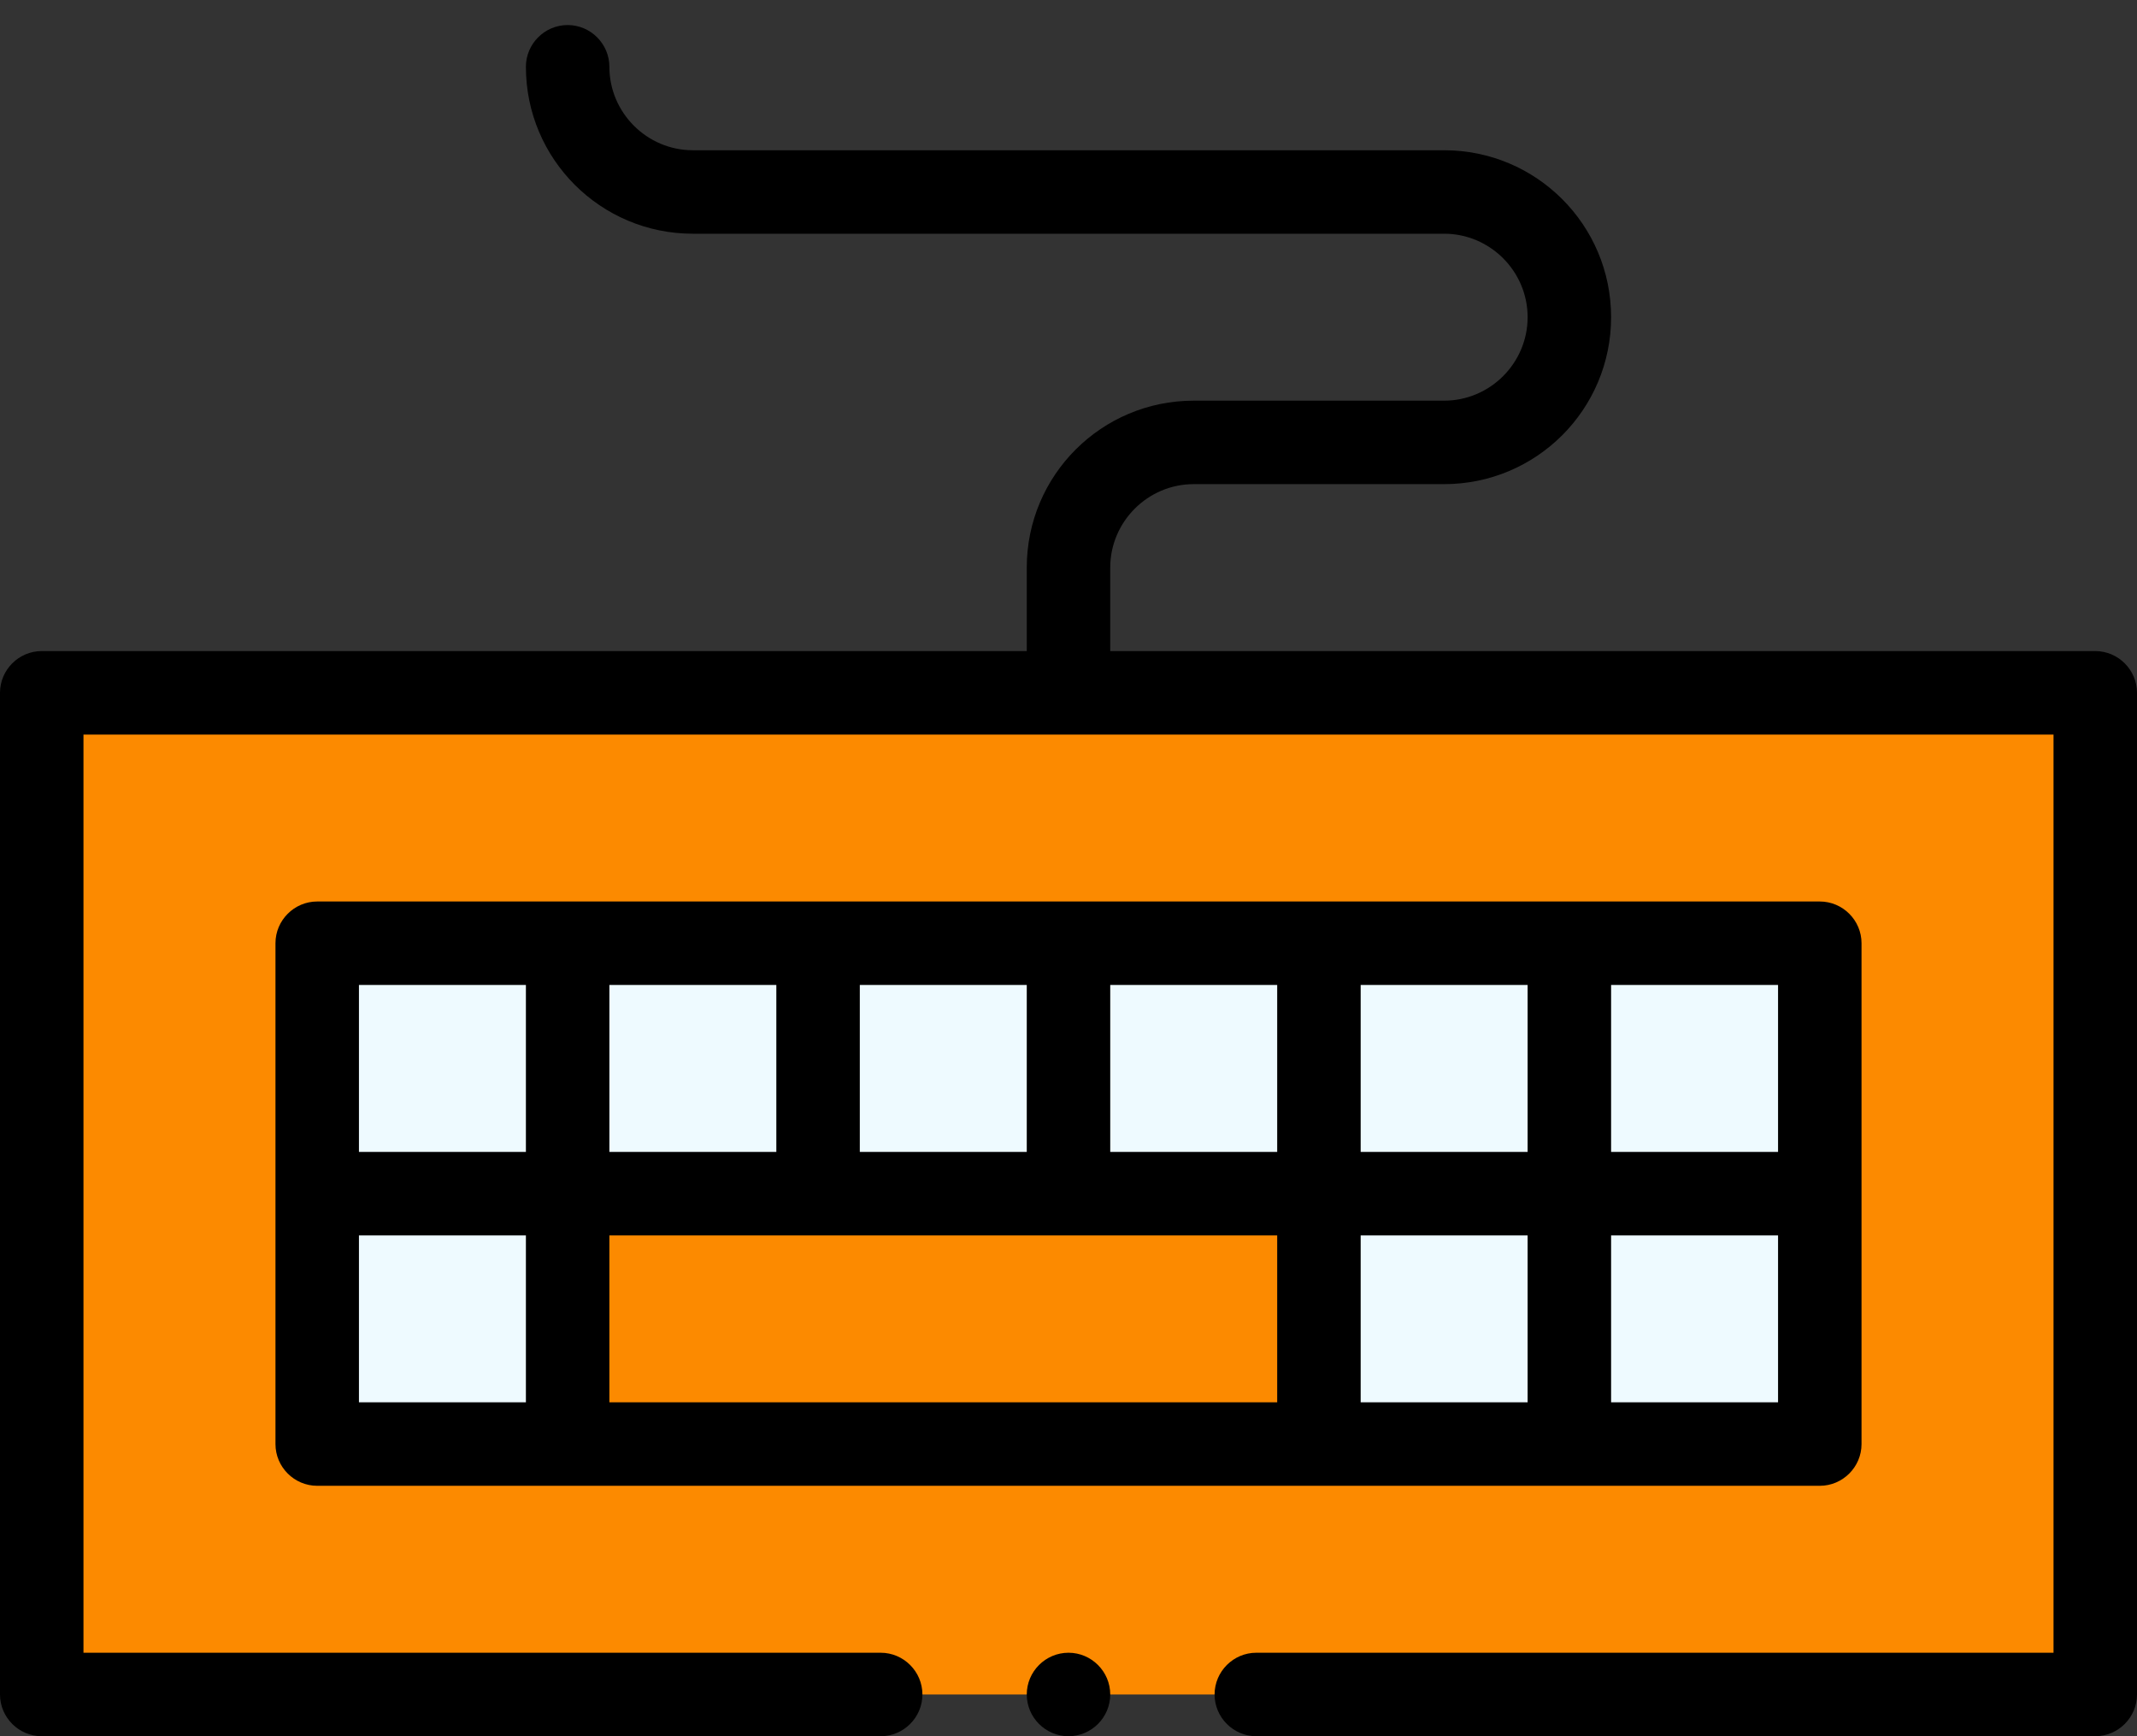 <svg version="1.2" xmlns="http://www.w3.org/2000/svg" viewBox="0 0 512 416" width="512" height="416">
	<rect x="0" y="0" width="512" height="416" fill="#333333" stroke="none"/>
	<title>remotly-control-4-svg</title>
	<style>
		.s0 { fill: #fc8a00 } 
		.s1 { fill: #eefaff } 
		.s2 { fill: #000000 } 
	</style>
	<g id="Layer">
		<g id="Layer">
			<path id="Layer" class="s0" d="m502 166v240h-492v-240z"/>
			<path id="Layer" class="s1" d="m76 226h360v120h-360z"/>
			<path id="Layer" class="s0" d="m316 286v60h-180v-60z"/>
		</g>
		<g id="Layer">
			<path id="Layer" fill-rule="evenodd" class="s2" d="m436 356h-360c-5.5 0-10-4.5-10-10v-120c0-5.5 4.5-10 10-10h360c5.5 0 10 4.5 10 10v120c0 5.5-4.5 10-10 10zm-230-80h40v-40h-40zm-60 0h40v-40h-40zm-20 20h-40v40h40zm0-60h-40v40h40zm180 60h-160v40h160zm0-60h-40v40h40zm60 60h-40v40h40zm0-60h-40v40h40zm60 60h-40v40h40zm0-60h-40v40h40z"/>
			<path id="Layer" class="s2" d="m502 156h-236v-20c0-11 9-20 20-20h60c22.1 0 40-17.9 40-40 0-22.1-17.9-40-40-40h-180c-11 0-20-9-20-20 0-5.5-4.5-10-10-10-5.5 0-10 4.5-10 10 0 22.1 17.9 40 40 40h180c11 0 20 9 20 20 0 11-9 20-20 20h-60c-22.1 0-40 17.9-40 40v20h-236c-5.5 0-10 4.5-10 10v240c0 5.5 4.5 10 10 10h201c5.5 0 10-4.5 10-10 0-5.5-4.5-10-10-10h-191v-220h472v220h-191c-5.5 0-10 4.5-10 10 0 5.5 4.5 10 10 10h201c5.5 0 10-4.5 10-10v-240c0-5.5-4.5-10-10-10z"/>
			<path id="Layer" class="s2" d="m256 416c-5.5 0-10-4.5-10-10 0-5.5 4.5-10 10-10 5.5 0 10 4.5 10 10 0 5.5-4.5 10-10 10z"/>
		</g>
	</g>
</svg>